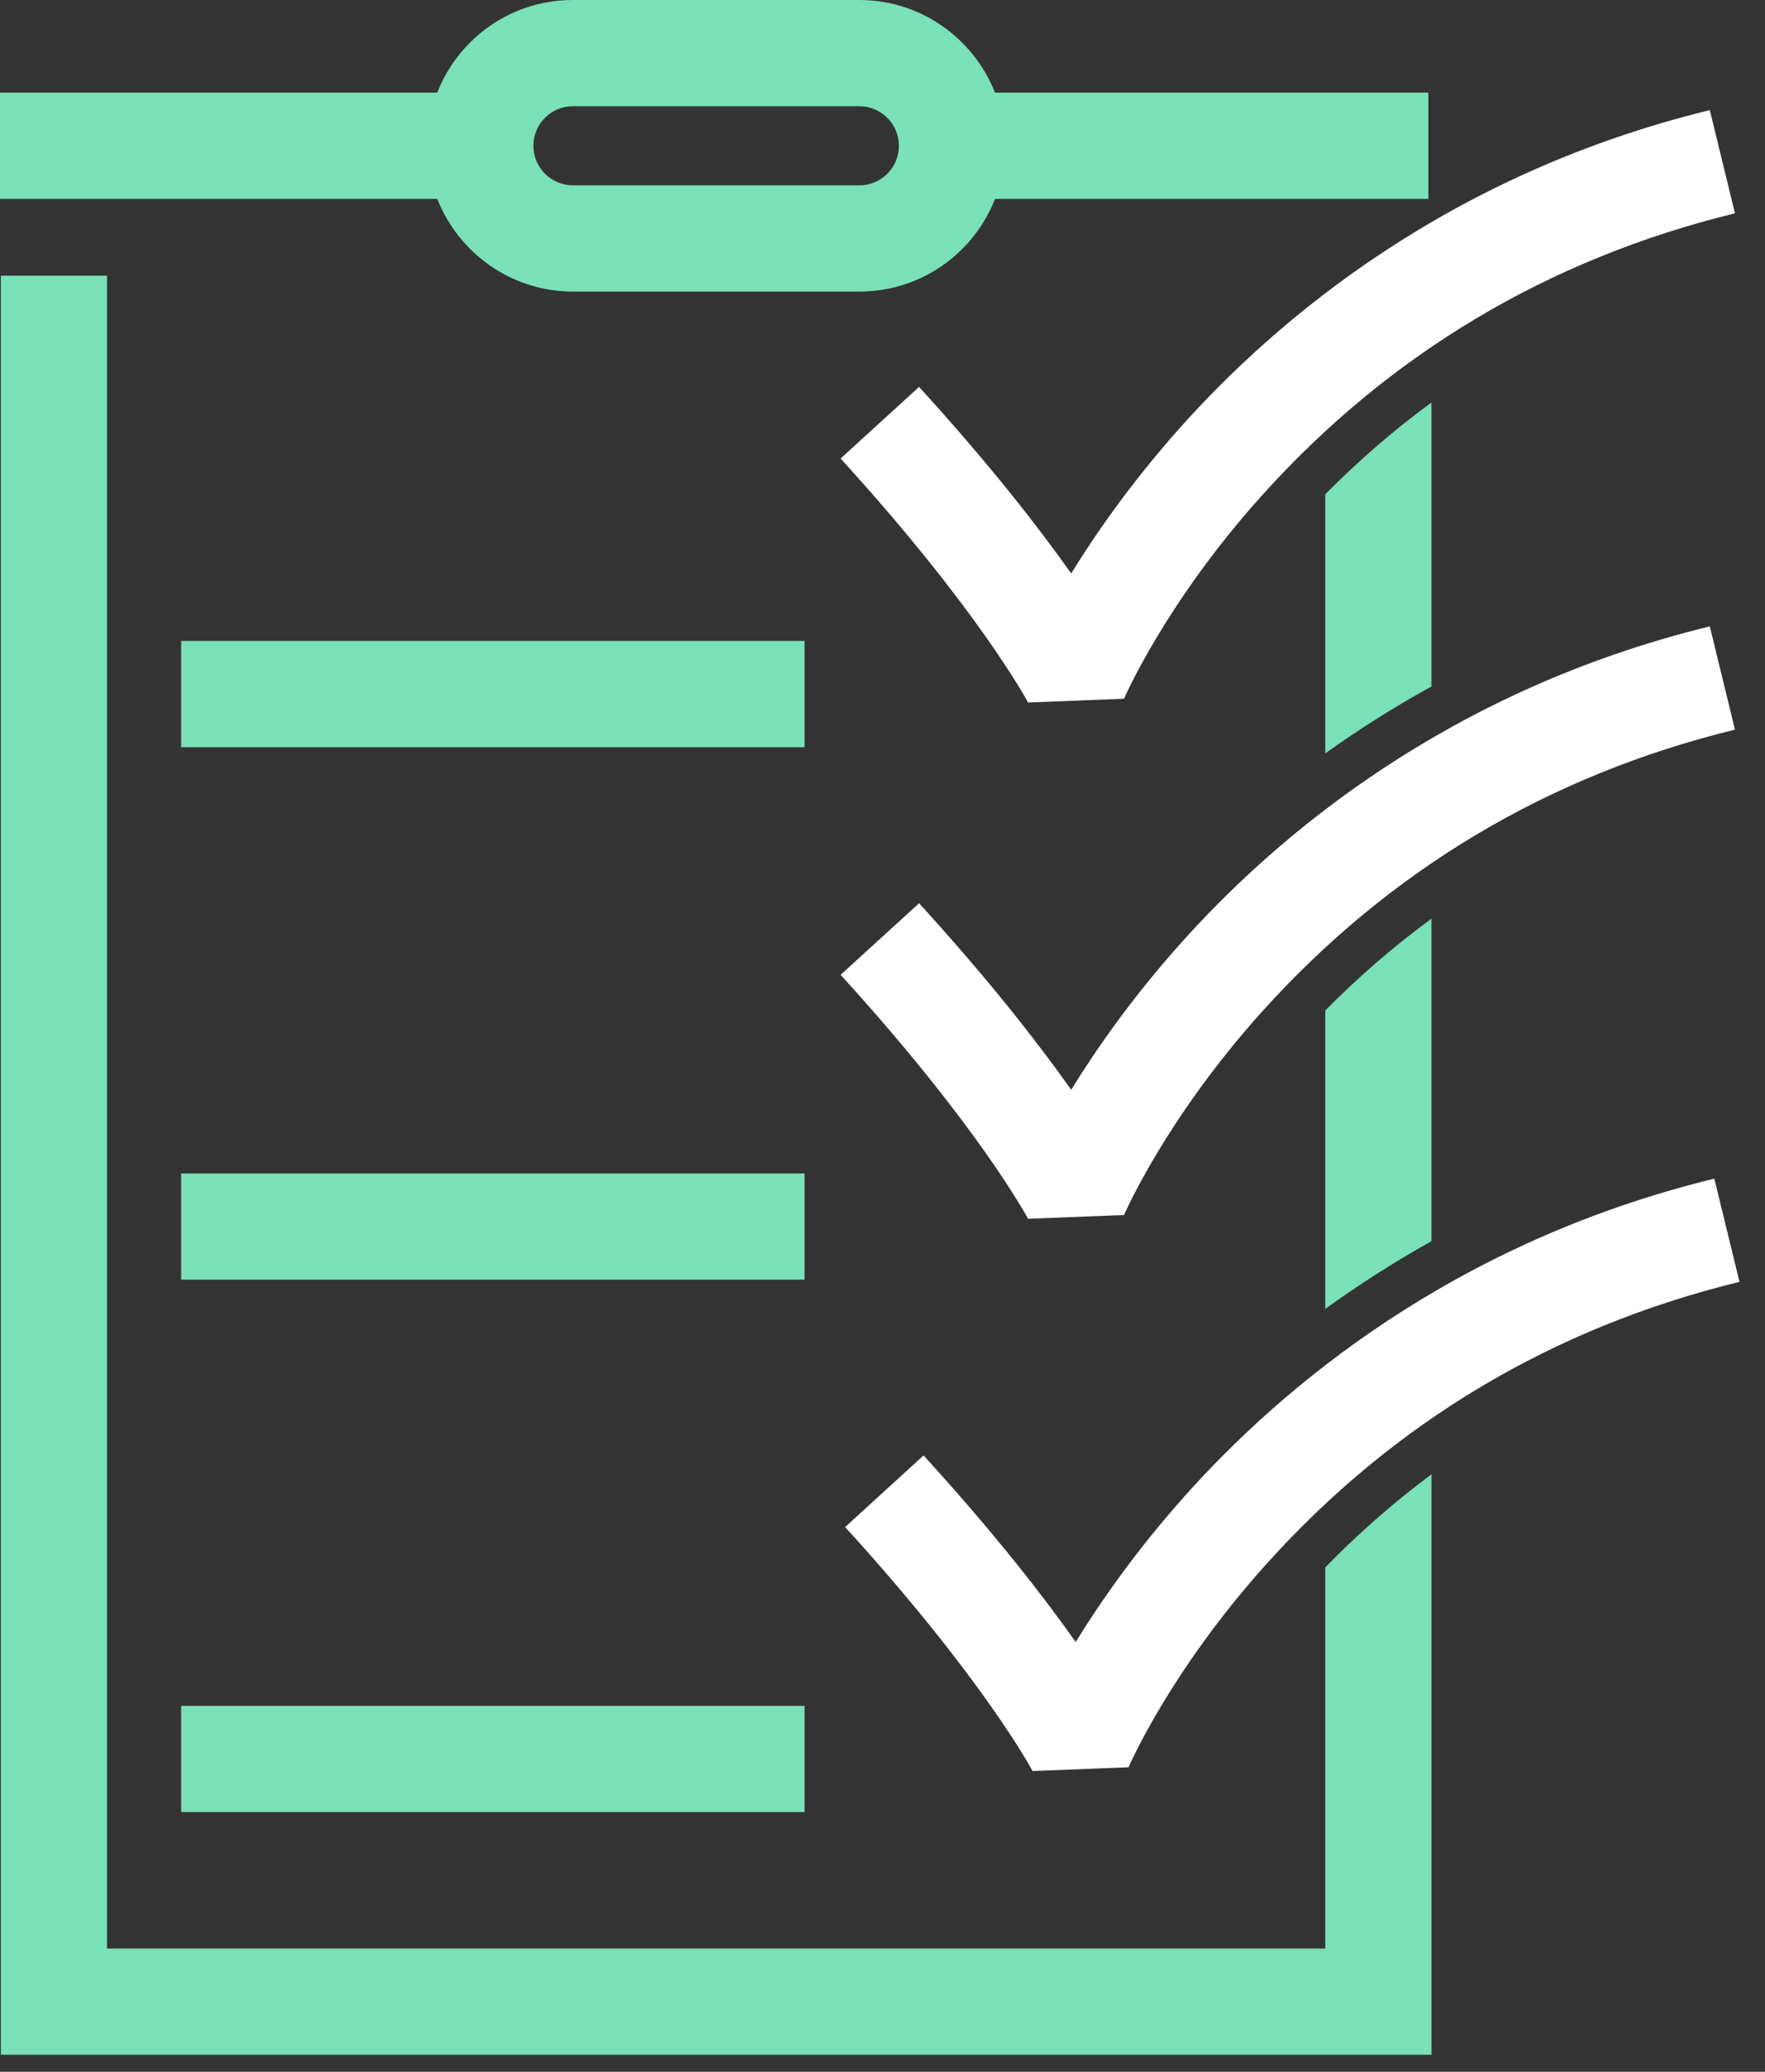 <svg width="52" height="61" viewBox="0 0 52 61" fill="none" xmlns="http://www.w3.org/2000/svg">
<rect x="0" y="0" width="52" height="61" fill="#333333" stroke="none"/>
<g clip-path="url(#clip0_5433_1391)">
<path d="M34.75 12.612C33.333 14.203 32.287 15.704 31.559 16.885C30.615 15.549 29.17 13.685 27.077 11.392L24.766 13.5C28.832 17.959 30.277 20.66 30.288 20.684L33.116 20.573C33.128 20.544 34.336 17.751 37.165 14.603C40.923 10.422 45.617 7.623 51.115 6.281L50.374 3.242C42.69 5.117 37.636 9.373 34.748 12.614L34.75 12.612Z" fill="white"/>
<path d="M50.376 18.442C42.692 20.318 37.637 24.573 34.75 27.814C33.333 29.404 32.287 30.906 31.559 32.087C30.615 30.751 29.17 28.887 27.077 26.594L24.766 28.702C28.832 33.161 30.277 35.862 30.288 35.885L33.116 35.774C33.128 35.746 34.336 32.953 37.165 29.805C40.923 25.624 45.617 22.825 51.115 21.483L50.374 18.444L50.376 18.442Z" fill="white"/>
<path d="M39.045 14.553V22.182C39.999 21.5 41.04 20.836 42.173 20.212V11.851C41.07 12.659 40.027 13.56 39.045 14.553Z" fill="#7AE1B8"/>
<path d="M39.045 46.147V57.371H3.153V8.117H0.025V60.498H42.174V43.408C41.072 44.228 40.027 45.14 39.046 46.147H39.045Z" fill="#7AE1B8"/>
<path d="M42.173 36.547V27.049C41.07 27.857 40.027 28.758 39.045 29.751V38.538C39.999 37.85 41.039 37.177 42.173 36.545V36.547Z" fill="#7AE1B8"/>
<path d="M34.883 44.073C33.466 45.663 32.42 47.165 31.692 48.346C30.748 47.01 29.303 45.146 27.21 42.853L24.899 44.961C28.965 49.42 30.41 52.121 30.421 52.145L33.249 52.034C33.261 52.005 34.468 49.212 37.298 46.064C41.056 41.883 45.749 39.084 51.248 37.742L50.507 34.703C42.823 36.578 37.769 40.834 34.881 44.075L34.883 44.073Z" fill="white"/>
<path d="M23.704 18.872H5.336V22H23.704V18.872Z" fill="#7AE1B8"/>
<path d="M23.704 34.55H5.336V37.678H23.704V34.55Z" fill="#7AE1B8"/>
<path d="M23.704 50.226H5.336V53.353H23.704V50.226Z" fill="#7AE1B8"/>
<path d="M16.88 8.585H25.318C26.464 8.585 27.543 8.137 28.353 7.327C28.779 6.9 29.104 6.4 29.317 5.856H42.082V2.728H29.314C28.686 1.132 27.132 0 25.318 0H16.88C15.734 0 14.655 0.446 13.844 1.257C13.419 1.683 13.094 2.183 12.881 2.728H0V5.856H12.883C13.51 7.451 15.064 8.585 16.88 8.585ZM16.056 3.469C16.276 3.248 16.569 3.128 16.88 3.128H25.318C25.96 3.128 26.483 3.65 26.483 4.292C26.483 4.603 26.362 4.895 26.142 5.116C25.921 5.336 25.629 5.457 25.318 5.457H16.88C16.237 5.457 15.715 4.934 15.715 4.292C15.715 3.982 15.835 3.689 16.056 3.469Z" fill="#7AE1B8"/>
</g>
<defs>
<clipPath id="clip0_5433_1391">
<rect width="51.25" height="60.498" fill="white"/>
</clipPath>
</defs>
</svg>
